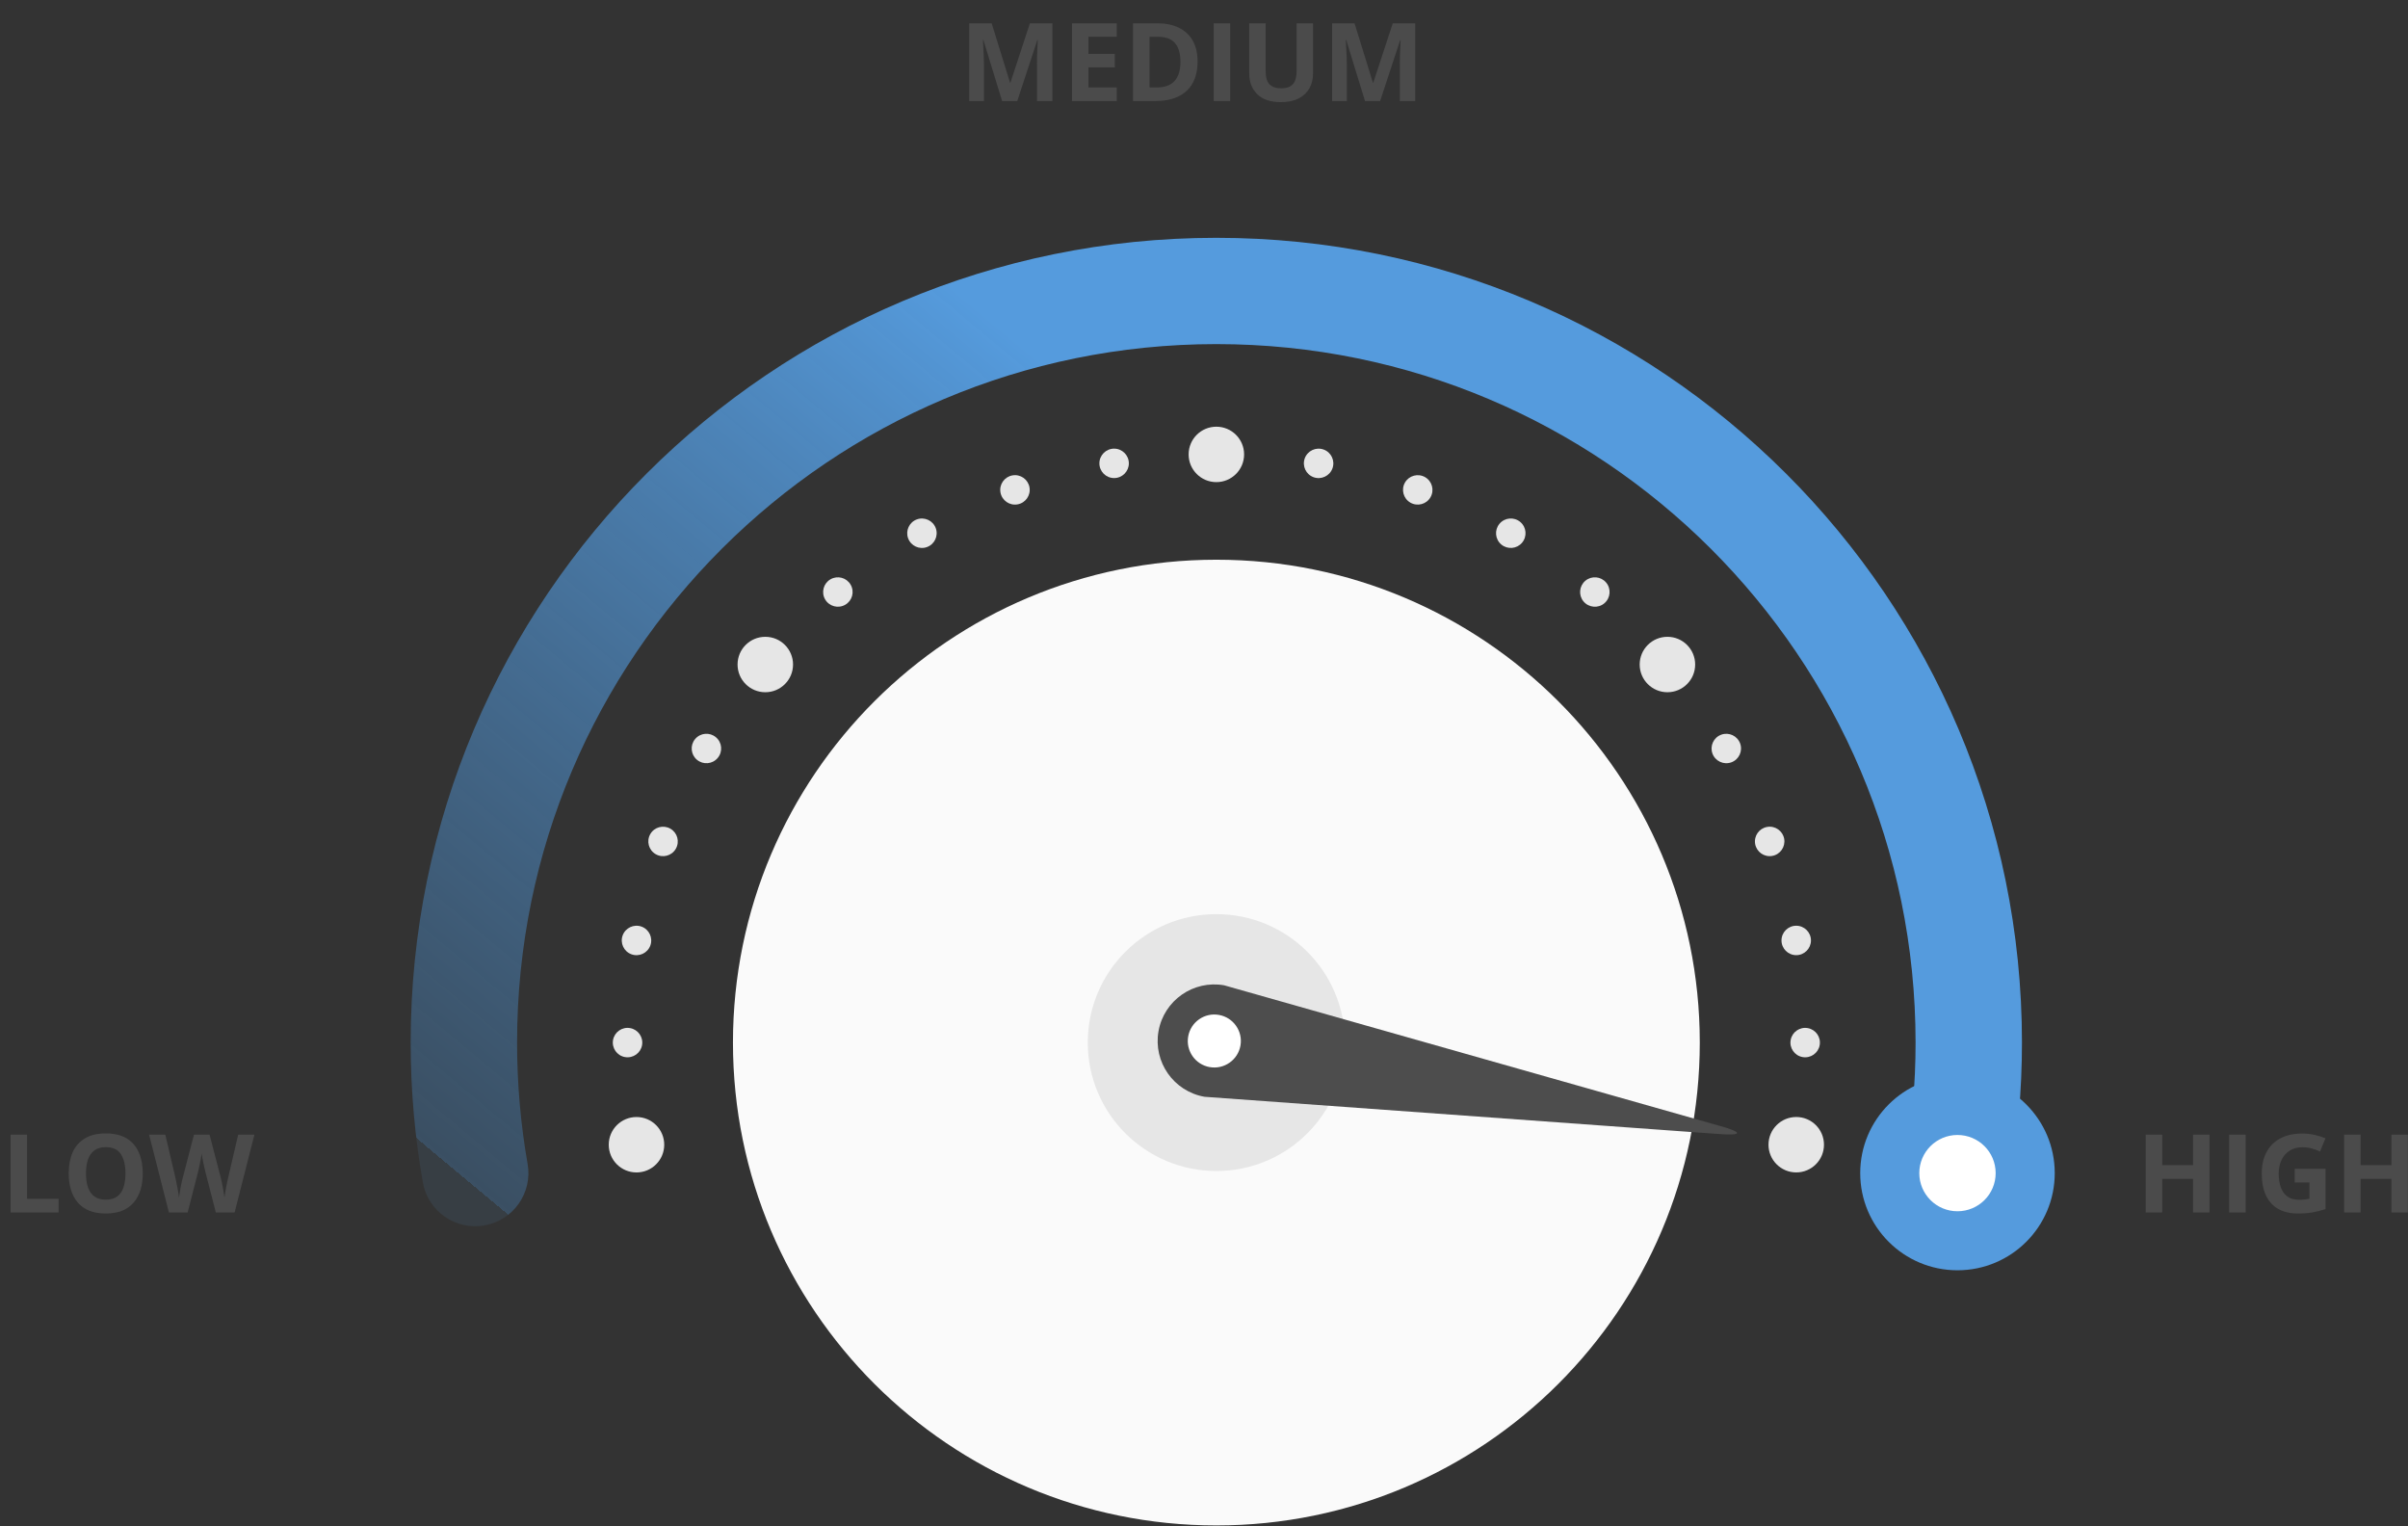 <svg width="101" height="64" viewBox="0 0 101 64" fill="none" xmlns="http://www.w3.org/2000/svg">
<rect x="0" y="0" width="101" height="64" fill="#333333" stroke="none"/>
<path d="M51.019 63.97C62.217 63.97 71.295 54.904 71.295 43.721C71.295 32.538 62.217 23.472 51.019 23.472C39.821 23.472 30.743 32.538 30.743 43.721C30.743 54.904 39.821 63.97 51.019 63.97Z" fill="#FAFAFA"/>
<path d="M56.412 43.721C56.412 46.696 53.998 49.107 51.019 49.107C48.041 49.107 45.625 46.696 45.625 43.721C45.625 40.746 48.039 38.335 51.019 38.335C53.999 38.335 56.412 40.746 56.412 43.721Z" fill="#E6E6E6"/>
<path d="M72.018 47.549C73.109 47.641 73.136 47.485 72.079 47.199L51.345 41.319C50.053 41.091 48.82 41.953 48.592 43.244C48.364 44.535 49.227 45.766 50.52 45.994L72.017 47.55L72.018 47.549Z" fill="#4D4D4D"/>
<path d="M50.74 44.75C50.135 44.644 49.73 44.068 49.837 43.462C49.944 42.858 50.521 42.454 51.126 42.561C51.731 42.667 52.136 43.244 52.029 43.848C51.922 44.452 51.344 44.856 50.74 44.749V44.75Z" fill="white"/>
<path d="M27.86 48.005C27.86 48.647 27.339 49.167 26.697 49.167C26.054 49.167 25.533 48.647 25.533 48.005C25.533 47.363 26.054 46.843 26.697 46.843C27.339 46.843 27.86 47.363 27.86 48.005Z" fill="#E6E6E6"/>
<path d="M26.93 43.829C26.871 44.164 26.55 44.388 26.214 44.329C25.878 44.27 25.654 43.95 25.713 43.614C25.773 43.279 26.093 43.054 26.429 43.114C26.765 43.173 26.989 43.493 26.93 43.829Z" fill="#E6E6E6"/>
<path d="M27.278 39.65C27.161 39.97 26.806 40.135 26.486 40.019C26.165 39.902 26 39.548 26.116 39.228C26.233 38.908 26.588 38.742 26.908 38.858C27.229 38.975 27.394 39.33 27.278 39.65Z" fill="#E6E6E6"/>
<path d="M28.346 35.594C28.176 35.89 27.797 35.992 27.502 35.82C27.207 35.65 27.105 35.273 27.276 34.977C27.446 34.682 27.824 34.581 28.12 34.752C28.415 34.922 28.516 35.299 28.346 35.594Z" fill="#E6E6E6"/>
<path d="M30.103 31.785C29.884 32.047 29.494 32.081 29.232 31.861C28.971 31.642 28.937 31.253 29.156 30.992C29.376 30.73 29.766 30.697 30.027 30.916C30.289 31.135 30.323 31.524 30.103 31.785Z" fill="#E6E6E6"/>
<path d="M35.452 25.361C35.157 25.531 34.779 25.43 34.608 25.135C34.438 24.84 34.539 24.463 34.834 24.293C35.13 24.122 35.508 24.223 35.678 24.518C35.85 24.813 35.748 25.191 35.452 25.361Z" fill="#E6E6E6"/>
<path d="M38.881 22.941C38.561 23.058 38.206 22.893 38.089 22.572C37.973 22.252 38.137 21.897 38.458 21.781C38.778 21.665 39.133 21.83 39.25 22.15C39.366 22.47 39.201 22.825 38.88 22.941H38.881Z" fill="#E6E6E6"/>
<path d="M42.679 21.151C42.343 21.211 42.023 20.987 41.963 20.651C41.903 20.315 42.129 19.995 42.464 19.936C42.8 19.876 43.121 20.101 43.18 20.436C43.24 20.772 43.015 21.092 42.679 21.151Z" fill="#E6E6E6"/>
<path d="M46.73 20.048C46.388 20.048 46.112 19.772 46.112 19.431C46.112 19.091 46.389 18.814 46.73 18.814C47.071 18.814 47.348 19.091 47.348 19.431C47.348 19.772 47.07 20.048 46.73 20.048Z" fill="#E6E6E6"/>
<path d="M55.096 20.012C54.775 19.895 54.61 19.542 54.726 19.221C54.843 18.901 55.198 18.735 55.518 18.852C55.839 18.968 56.004 19.322 55.888 19.642C55.771 19.962 55.416 20.128 55.096 20.012Z" fill="#E6E6E6"/>
<path d="M59.156 21.078C58.861 20.908 58.76 20.53 58.93 20.235C59.1 19.94 59.479 19.84 59.774 20.01C60.069 20.18 60.171 20.558 60 20.852C59.83 21.148 59.452 21.248 59.156 21.078Z" fill="#E6E6E6"/>
<path d="M62.97 22.834C62.708 22.614 62.675 22.225 62.894 21.964C63.114 21.702 63.503 21.669 63.765 21.888C64.027 22.107 64.061 22.496 63.841 22.758C63.622 23.019 63.232 23.053 62.97 22.834Z" fill="#E6E6E6"/>
<path d="M66.42 25.224C66.201 24.962 66.235 24.574 66.496 24.354C66.757 24.135 67.148 24.169 67.367 24.43C67.587 24.691 67.552 25.081 67.291 25.3C67.031 25.519 66.64 25.484 66.42 25.224Z" fill="#E6E6E6"/>
<path d="M71.826 31.6C71.71 31.28 71.874 30.926 72.196 30.809C72.516 30.693 72.871 30.857 72.988 31.178C73.104 31.498 72.939 31.853 72.618 31.969C72.298 32.085 71.943 31.92 71.826 31.6Z" fill="#E6E6E6"/>
<path d="M73.617 35.393C73.558 35.057 73.782 34.737 74.118 34.678C74.454 34.618 74.776 34.843 74.835 35.178C74.893 35.514 74.669 35.834 74.333 35.893C73.997 35.953 73.677 35.728 73.617 35.393Z" fill="#E6E6E6"/>
<path d="M74.722 39.438C74.722 39.097 74.998 38.821 75.34 38.821C75.681 38.821 75.958 39.098 75.958 39.438C75.958 39.779 75.68 40.055 75.34 40.055C74.998 40.055 74.722 39.779 74.722 39.438Z" fill="#E6E6E6"/>
<path d="M75.107 43.614C75.167 43.279 75.486 43.055 75.823 43.114C76.159 43.173 76.383 43.493 76.324 43.829C76.265 44.164 75.944 44.388 75.608 44.329C75.272 44.271 75.047 43.95 75.107 43.614Z" fill="#E6E6E6"/>
<path d="M33.263 27.867C33.263 28.509 32.742 29.029 32.099 29.029C31.456 29.029 30.936 28.509 30.936 27.867C30.936 27.225 31.456 26.705 32.099 26.705C32.742 26.705 33.263 27.225 33.263 27.867Z" fill="#E6E6E6"/>
<path d="M52.182 19.056C52.182 19.698 51.661 20.218 51.018 20.218C50.375 20.218 49.855 19.698 49.855 19.056C49.855 18.414 50.375 17.894 51.018 17.894C51.661 17.894 52.182 18.414 52.182 19.056Z" fill="#E6E6E6"/>
<path d="M71.101 27.867C71.101 28.509 70.581 29.029 69.938 29.029C69.295 29.029 68.774 28.509 68.774 27.867C68.774 27.225 69.295 26.705 69.938 26.705C70.581 26.705 71.101 27.225 71.101 27.867Z" fill="#E6E6E6"/>
<path d="M76.504 48.004C76.504 48.646 75.984 49.166 75.341 49.166C74.698 49.166 74.177 48.646 74.177 48.004C74.177 47.362 74.698 46.842 75.341 46.842C75.984 46.842 76.504 47.362 76.504 48.004Z" fill="#E6E6E6"/>
<path d="M81.718 51.39C80.504 51.178 79.692 50.023 79.904 48.81C80.194 47.157 80.346 45.458 80.346 43.721C80.345 35.625 77.067 28.317 71.756 23.009C66.442 17.705 59.123 14.431 51.017 14.43C42.911 14.431 35.593 17.705 30.279 23.009C24.967 28.317 21.689 35.625 21.688 43.721C21.688 45.458 21.84 47.158 22.13 48.81C22.343 50.022 21.531 51.178 20.317 51.39C19.103 51.602 17.946 50.792 17.734 49.579C17.4 47.676 17.225 45.718 17.225 43.721C17.224 34.408 21.01 25.958 27.122 19.858C33.23 13.755 41.692 9.972 51.016 9.973C60.341 9.972 68.802 13.754 74.911 19.858C81.022 25.958 84.809 34.408 84.808 43.721C84.808 45.718 84.633 47.676 84.299 49.579C84.109 50.661 83.167 51.423 82.103 51.423C81.975 51.423 81.847 51.413 81.716 51.39H81.718Z" fill="url(#paint0_linear_56_267)"/>
<g style="mix-blend-mode:multiply">
<path d="M86.183 49.196C86.183 51.446 84.356 53.27 82.103 53.27C79.85 53.27 78.024 51.446 78.024 49.196C78.024 46.946 79.85 45.121 82.103 45.121C84.356 45.121 86.183 46.946 86.183 49.196Z" fill="#559BDD"/>
</g>
<path d="M83.705 49.196C83.705 50.079 82.988 50.795 82.103 50.795C81.219 50.795 80.502 50.079 80.502 49.196C80.502 48.312 81.219 47.596 82.103 47.596C82.988 47.596 83.705 48.312 83.705 49.196Z" fill="white"/>
<path d="M0.444 50.844V47.582H1.135V50.273H2.458V50.844H0.444Z" fill="#4B4B4B"/>
<path d="M5.988 49.209C5.988 49.46 5.957 49.689 5.894 49.896C5.832 50.101 5.736 50.278 5.608 50.427C5.482 50.576 5.321 50.69 5.127 50.771C4.932 50.849 4.701 50.889 4.435 50.889C4.169 50.889 3.938 50.849 3.743 50.771C3.548 50.69 3.387 50.576 3.259 50.427C3.133 50.278 3.038 50.1 2.976 49.894C2.913 49.687 2.882 49.457 2.882 49.204C2.882 48.867 2.937 48.573 3.047 48.323C3.159 48.072 3.33 47.877 3.56 47.739C3.791 47.6 4.084 47.531 4.439 47.531C4.793 47.531 5.084 47.6 5.312 47.739C5.541 47.877 5.71 48.072 5.82 48.323C5.932 48.575 5.988 48.87 5.988 49.209ZM3.607 49.209C3.607 49.436 3.635 49.633 3.692 49.798C3.75 49.962 3.84 50.088 3.962 50.177C4.084 50.265 4.242 50.309 4.435 50.309C4.631 50.309 4.79 50.265 4.912 50.177C5.034 50.088 5.123 49.962 5.178 49.798C5.234 49.633 5.263 49.436 5.263 49.209C5.263 48.867 5.199 48.597 5.071 48.401C4.943 48.205 4.732 48.107 4.439 48.107C4.245 48.107 4.085 48.151 3.962 48.241C3.84 48.328 3.75 48.455 3.692 48.62C3.635 48.783 3.607 48.98 3.607 49.209Z" fill="#4B4B4B"/>
<path d="M10.671 47.582L9.841 50.844H9.053L8.611 49.131C8.603 49.098 8.591 49.048 8.576 48.981C8.561 48.914 8.545 48.842 8.529 48.763C8.513 48.682 8.498 48.607 8.484 48.537C8.472 48.466 8.464 48.409 8.46 48.368C8.455 48.409 8.446 48.465 8.433 48.535C8.421 48.605 8.407 48.679 8.391 48.758C8.376 48.837 8.361 48.911 8.346 48.979C8.331 49.047 8.319 49.099 8.31 49.135L7.871 50.844H7.085L6.253 47.582H6.934L7.351 49.363C7.363 49.416 7.376 49.48 7.391 49.555C7.407 49.629 7.423 49.707 7.438 49.789C7.454 49.869 7.468 49.947 7.48 50.023C7.494 50.097 7.503 50.162 7.509 50.217C7.517 50.161 7.526 50.095 7.538 50.021C7.55 49.945 7.563 49.868 7.576 49.791C7.591 49.712 7.606 49.639 7.621 49.572C7.636 49.506 7.649 49.451 7.661 49.41L8.136 47.582H8.79L9.265 49.41C9.276 49.45 9.287 49.504 9.301 49.572C9.316 49.639 9.331 49.712 9.345 49.791C9.36 49.87 9.374 49.947 9.386 50.023C9.399 50.097 9.409 50.162 9.415 50.217C9.425 50.143 9.439 50.053 9.457 49.947C9.476 49.84 9.496 49.734 9.517 49.628C9.54 49.523 9.559 49.434 9.575 49.363L9.99 47.582H10.671Z" fill="#4B4B4B"/>
<path d="M42.033 4.238L41.248 1.679H41.228C41.231 1.74 41.236 1.833 41.242 1.956C41.249 2.078 41.256 2.208 41.262 2.347C41.267 2.485 41.27 2.61 41.27 2.721V4.238H40.653V0.977H41.594L42.366 3.471H42.379L43.198 0.977H44.14V4.238H43.495V2.695C43.495 2.592 43.496 2.474 43.499 2.34C43.504 2.206 43.509 2.079 43.515 1.958C43.521 1.836 43.525 1.745 43.528 1.684H43.508L42.667 4.238H42.033Z" fill="#4B4B4B"/>
<path d="M46.841 4.238H44.963V0.977H46.841V1.543H45.654V2.26H46.759V2.826H45.654V3.667H46.841V4.238Z" fill="#4B4B4B"/>
<path d="M50.23 2.576C50.23 2.944 50.16 3.251 50.018 3.498C49.879 3.743 49.676 3.928 49.409 4.053C49.143 4.177 48.823 4.238 48.448 4.238H47.524V0.977H48.548C48.89 0.977 49.187 1.038 49.438 1.16C49.69 1.28 49.885 1.459 50.023 1.697C50.161 1.934 50.23 2.227 50.23 2.576ZM49.512 2.594C49.512 2.353 49.476 2.155 49.405 2.001C49.335 1.845 49.231 1.729 49.093 1.655C48.956 1.581 48.786 1.543 48.584 1.543H48.216V3.667H48.513C48.85 3.667 49.101 3.577 49.264 3.397C49.429 3.217 49.512 2.95 49.512 2.594Z" fill="#4B4B4B"/>
<path d="M50.906 4.238V0.977H51.598V4.238H50.906Z" fill="#4B4B4B"/>
<path d="M55.074 0.977V3.087C55.074 3.312 55.024 3.515 54.925 3.696C54.826 3.876 54.677 4.019 54.476 4.125C54.277 4.23 54.025 4.283 53.722 4.283C53.291 4.283 52.962 4.173 52.736 3.953C52.51 3.733 52.397 3.441 52.397 3.078V0.977H53.086V2.973C53.086 3.243 53.141 3.432 53.251 3.54C53.361 3.649 53.524 3.703 53.74 3.703C53.892 3.703 54.014 3.677 54.108 3.625C54.203 3.573 54.273 3.493 54.318 3.384C54.362 3.275 54.385 3.137 54.385 2.969V0.977H55.074Z" fill="#4B4B4B"/>
<path d="M57.254 4.238L56.468 1.679H56.448C56.451 1.74 56.456 1.833 56.462 1.956C56.469 2.078 56.476 2.208 56.482 2.347C56.488 2.485 56.491 2.61 56.491 2.721V4.238H55.873V0.977H56.814L57.586 3.471H57.599L58.418 0.977H59.36V4.238H58.715V2.695C58.715 2.592 58.717 2.474 58.719 2.34C58.724 2.206 58.729 2.079 58.735 1.958C58.741 1.836 58.746 1.745 58.748 1.684H58.728L57.887 4.238H57.254Z" fill="#4B4B4B"/>
<path d="M92.673 50.844H91.983V49.436H90.691V50.844H90V47.582H90.691V48.861H91.983V47.582H92.673V50.844Z" fill="#4B4B4B"/>
<path d="M93.498 50.844V47.582H94.19V50.844H93.498Z" fill="#4B4B4B"/>
<path d="M96.249 49.013H97.543V50.704C97.372 50.76 97.194 50.806 97.01 50.84C96.825 50.873 96.616 50.889 96.383 50.889C96.058 50.889 95.783 50.825 95.557 50.697C95.331 50.569 95.159 50.38 95.042 50.13C94.924 49.88 94.866 49.573 94.866 49.209C94.866 48.867 94.931 48.571 95.062 48.321C95.194 48.071 95.387 47.878 95.64 47.741C95.894 47.604 96.204 47.536 96.57 47.536C96.743 47.536 96.913 47.554 97.081 47.591C97.249 47.629 97.402 47.677 97.538 47.736L97.309 48.29C97.209 48.239 97.095 48.197 96.967 48.163C96.839 48.128 96.706 48.111 96.566 48.111C96.365 48.111 96.19 48.157 96.041 48.249C95.894 48.342 95.78 48.471 95.698 48.638C95.618 48.803 95.577 48.998 95.577 49.222C95.577 49.435 95.606 49.624 95.664 49.789C95.722 49.953 95.814 50.081 95.939 50.175C96.064 50.267 96.227 50.313 96.427 50.313C96.526 50.313 96.608 50.309 96.675 50.3C96.743 50.289 96.807 50.279 96.867 50.269V49.588H96.249V49.013Z" fill="#4B4B4B"/>
<path d="M100.994 50.844H100.305V49.436H99.013V50.844H98.322V47.582H99.013V48.861H100.305V47.582H100.994V50.844Z" fill="#4B4B4B"/>
<defs>
<linearGradient id="paint0_linear_56_267" x1="84.808" y1="49.475" x2="57.997" y2="81.58" gradientUnits="userSpaceOnUse">
<stop stop-color="#559BDD"/>
<stop offset="1" stop-color="#467AAB" stop-opacity="0.4"/>
<stop offset="1" stop-color="#559BDD" stop-opacity="0.1"/>
</linearGradient>
</defs>
</svg>
